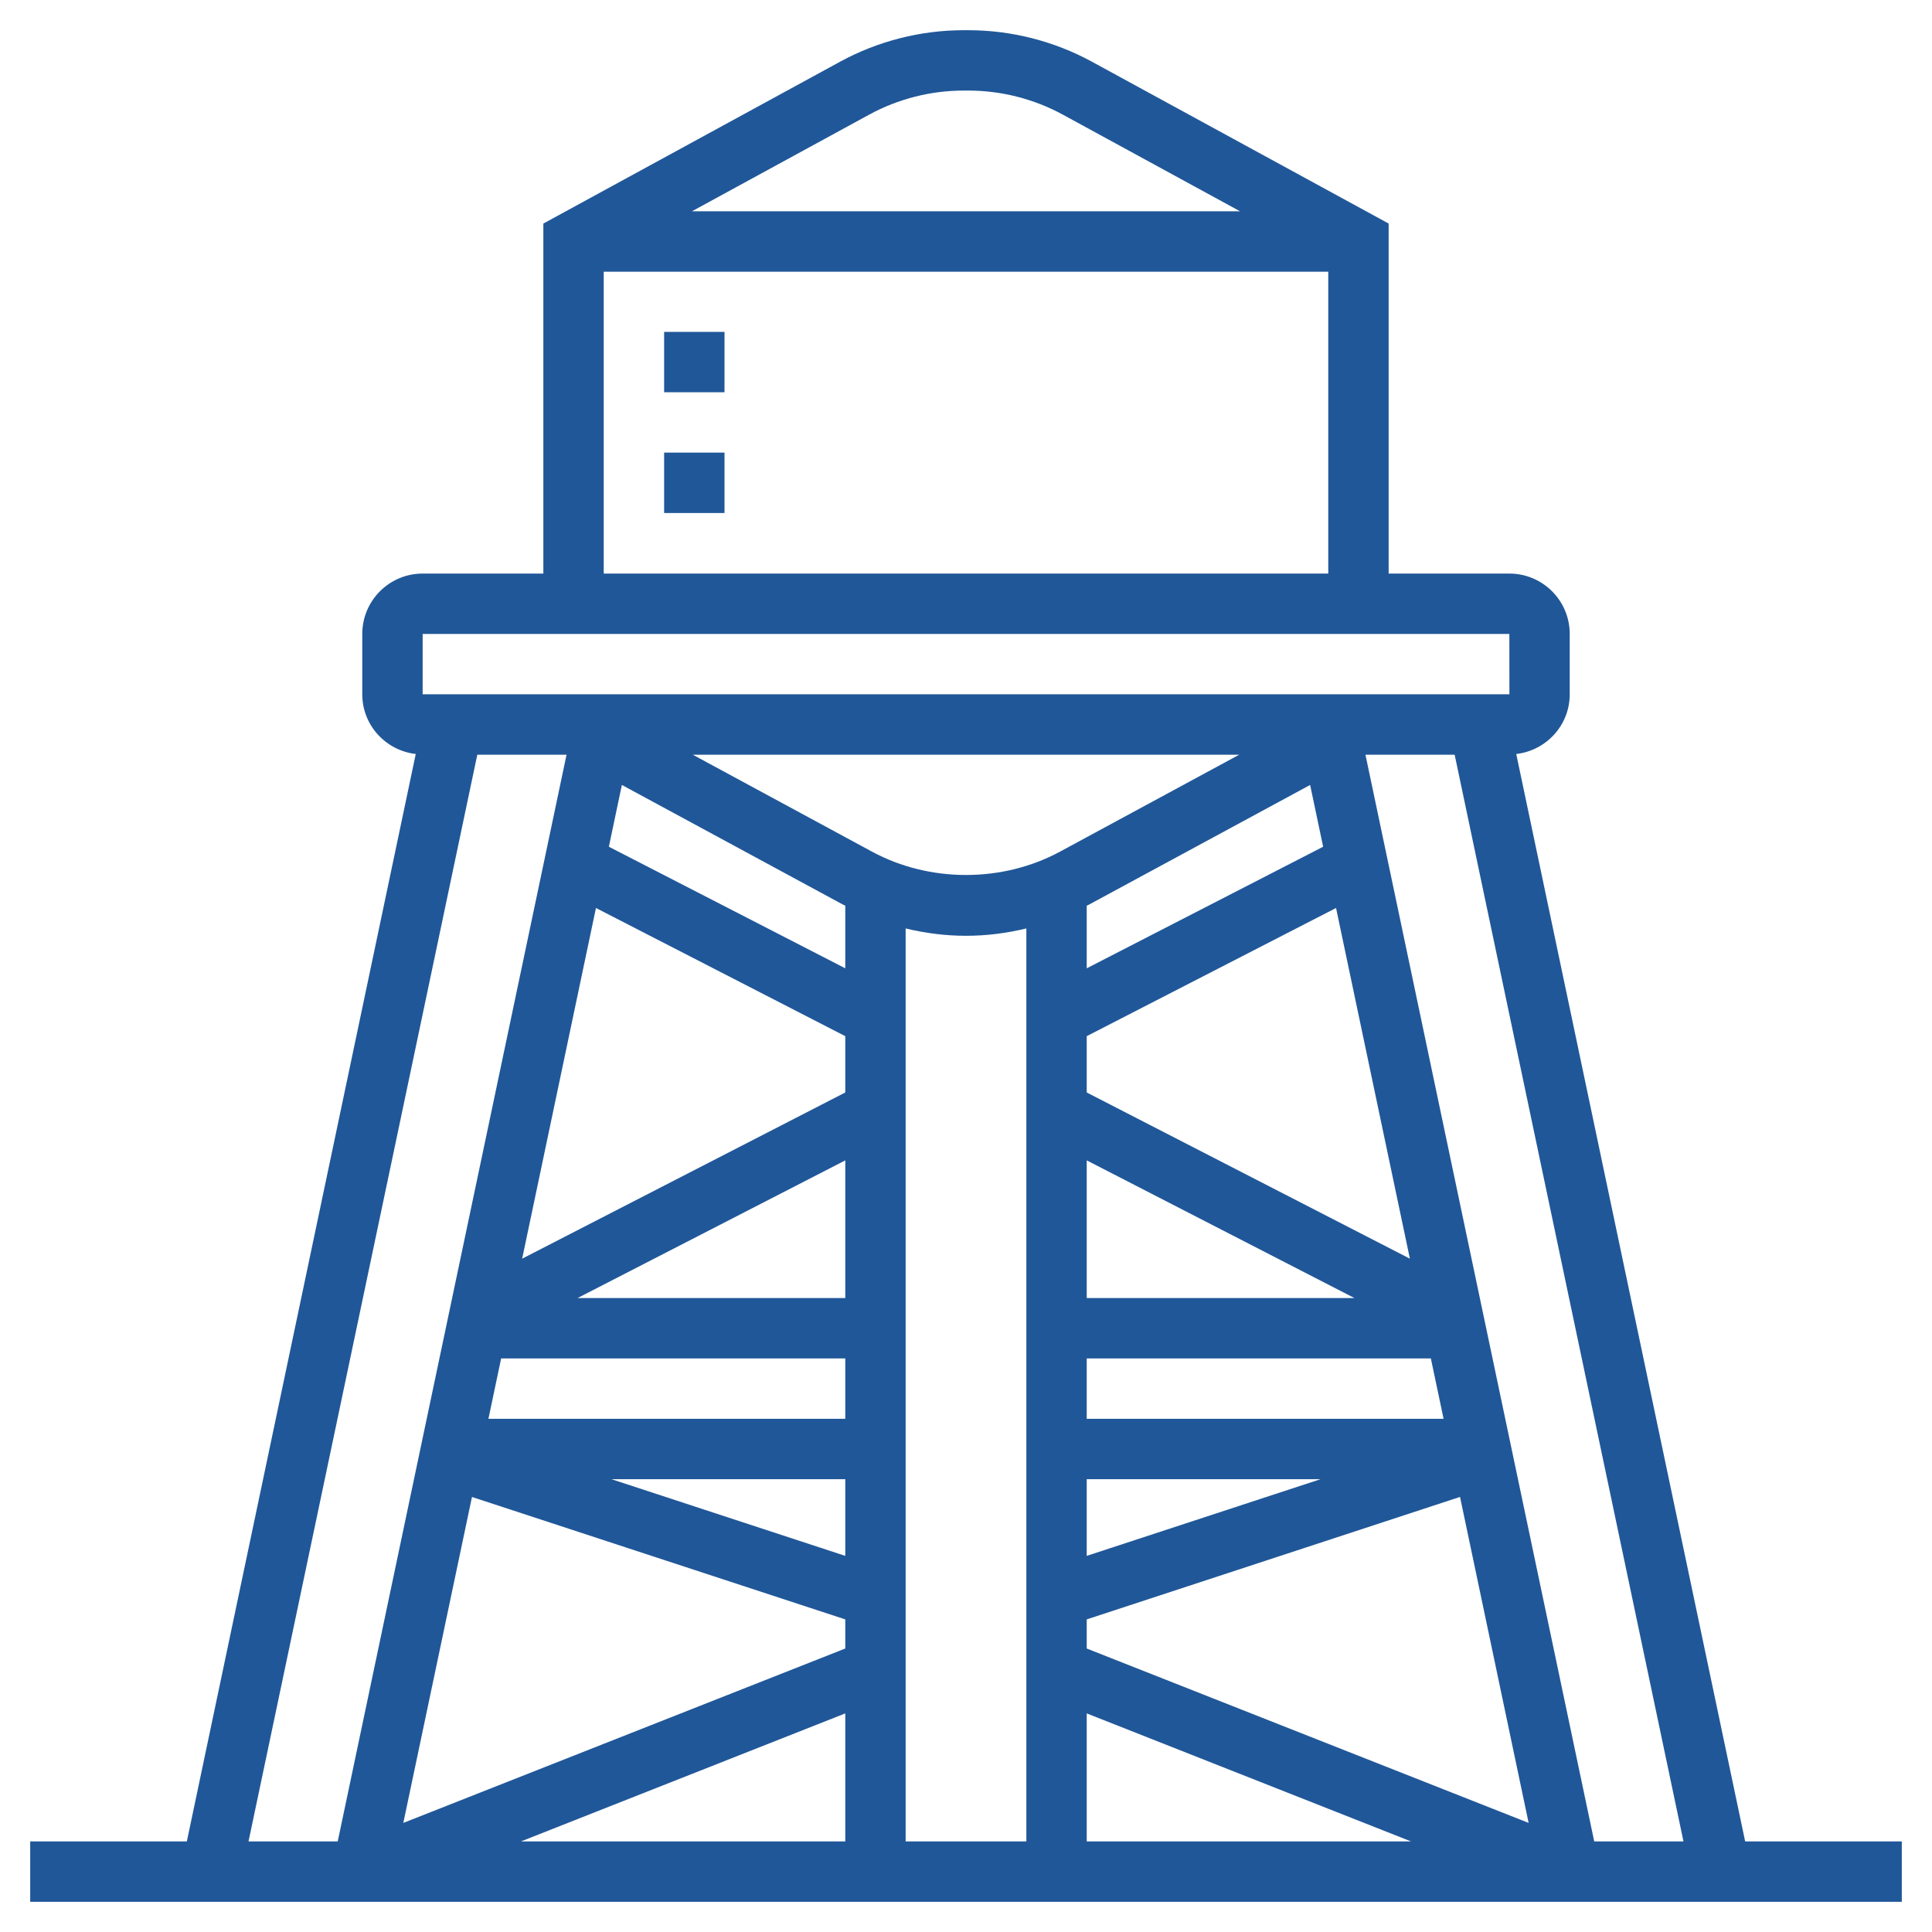 <svg width="41" height="41" viewBox="0 0 41 41" fill="none" xmlns="http://www.w3.org/2000/svg">
<path d="M37.035 39.078L32.177 16.001C32.814 15.927 33.312 15.391 33.312 14.734V13.453C33.312 12.746 32.738 12.172 32.031 12.172H29.469V4.744L23.171 1.309C22.369 0.872 21.462 0.641 20.547 0.641H20.453C19.538 0.641 18.631 0.872 17.829 1.309L11.531 4.744V12.172H8.969C8.262 12.172 7.688 12.746 7.688 13.453V14.734C7.688 15.391 8.186 15.927 8.823 16.001L3.965 39.078H0.641V40.359H40.359V39.078H37.035ZM23.107 19.199L27.803 16.658L28.079 17.969L23.062 20.549V19.22C23.077 19.212 23.093 19.207 23.107 19.199ZM23.062 31.391H28.023L23.062 33.018V31.391ZM23.062 24.625L28.744 27.547H23.062V24.625ZM23.062 34.366L30.984 31.767L32.44 38.685L23.062 34.984V34.366ZM23.062 30.109V28.828H30.365L30.635 30.109H23.062ZM23.062 23.184V21.989L28.353 19.269L29.92 26.711L23.062 23.184ZM22.497 18.072C21.274 18.734 19.726 18.734 18.503 18.072L14.702 16.016H26.298L22.497 18.072ZM17.938 33.018L12.977 31.391H17.938V33.018ZM17.938 27.547H12.256L17.938 24.625V27.547ZM17.938 20.549L12.921 17.969L13.197 16.658L17.893 19.199C17.908 19.207 17.923 19.212 17.938 19.219L17.938 20.549ZM12.647 19.269L17.938 21.989V23.184L11.081 26.711L12.647 19.269ZM10.635 28.828H17.938V30.109H10.365L10.635 28.828ZM10.016 31.768L17.938 34.366V34.984L8.559 38.685L10.016 31.768ZM17.938 36.361V39.078H11.055L17.938 36.361ZM19.219 19.703C19.638 19.804 20.068 19.859 20.5 19.859C20.932 19.859 21.362 19.804 21.781 19.703V39.078H19.219V19.703ZM23.062 36.361L29.945 39.078H23.062V36.361ZM28.977 16.016H30.87L35.726 39.078H33.832L28.977 16.016ZM18.443 2.434C19.057 2.099 19.752 1.922 20.453 1.922H20.547C21.248 1.922 21.943 2.099 22.557 2.434L26.316 4.484H14.684L18.443 2.434ZM12.812 5.766H28.188V12.172H12.812V5.766ZM8.969 13.453H32.031L32.032 14.734H8.969V13.453ZM10.129 16.016H12.023L7.167 39.078H5.274L10.129 16.016Z" fill="#205798"/>
<path d="M14.094 7.043H15.375V8.324H14.094V7.043Z" fill="#205798"/>
<path d="M14.094 9.605H15.375V10.887H14.094V9.605Z" fill="#205798"/>
</svg>
